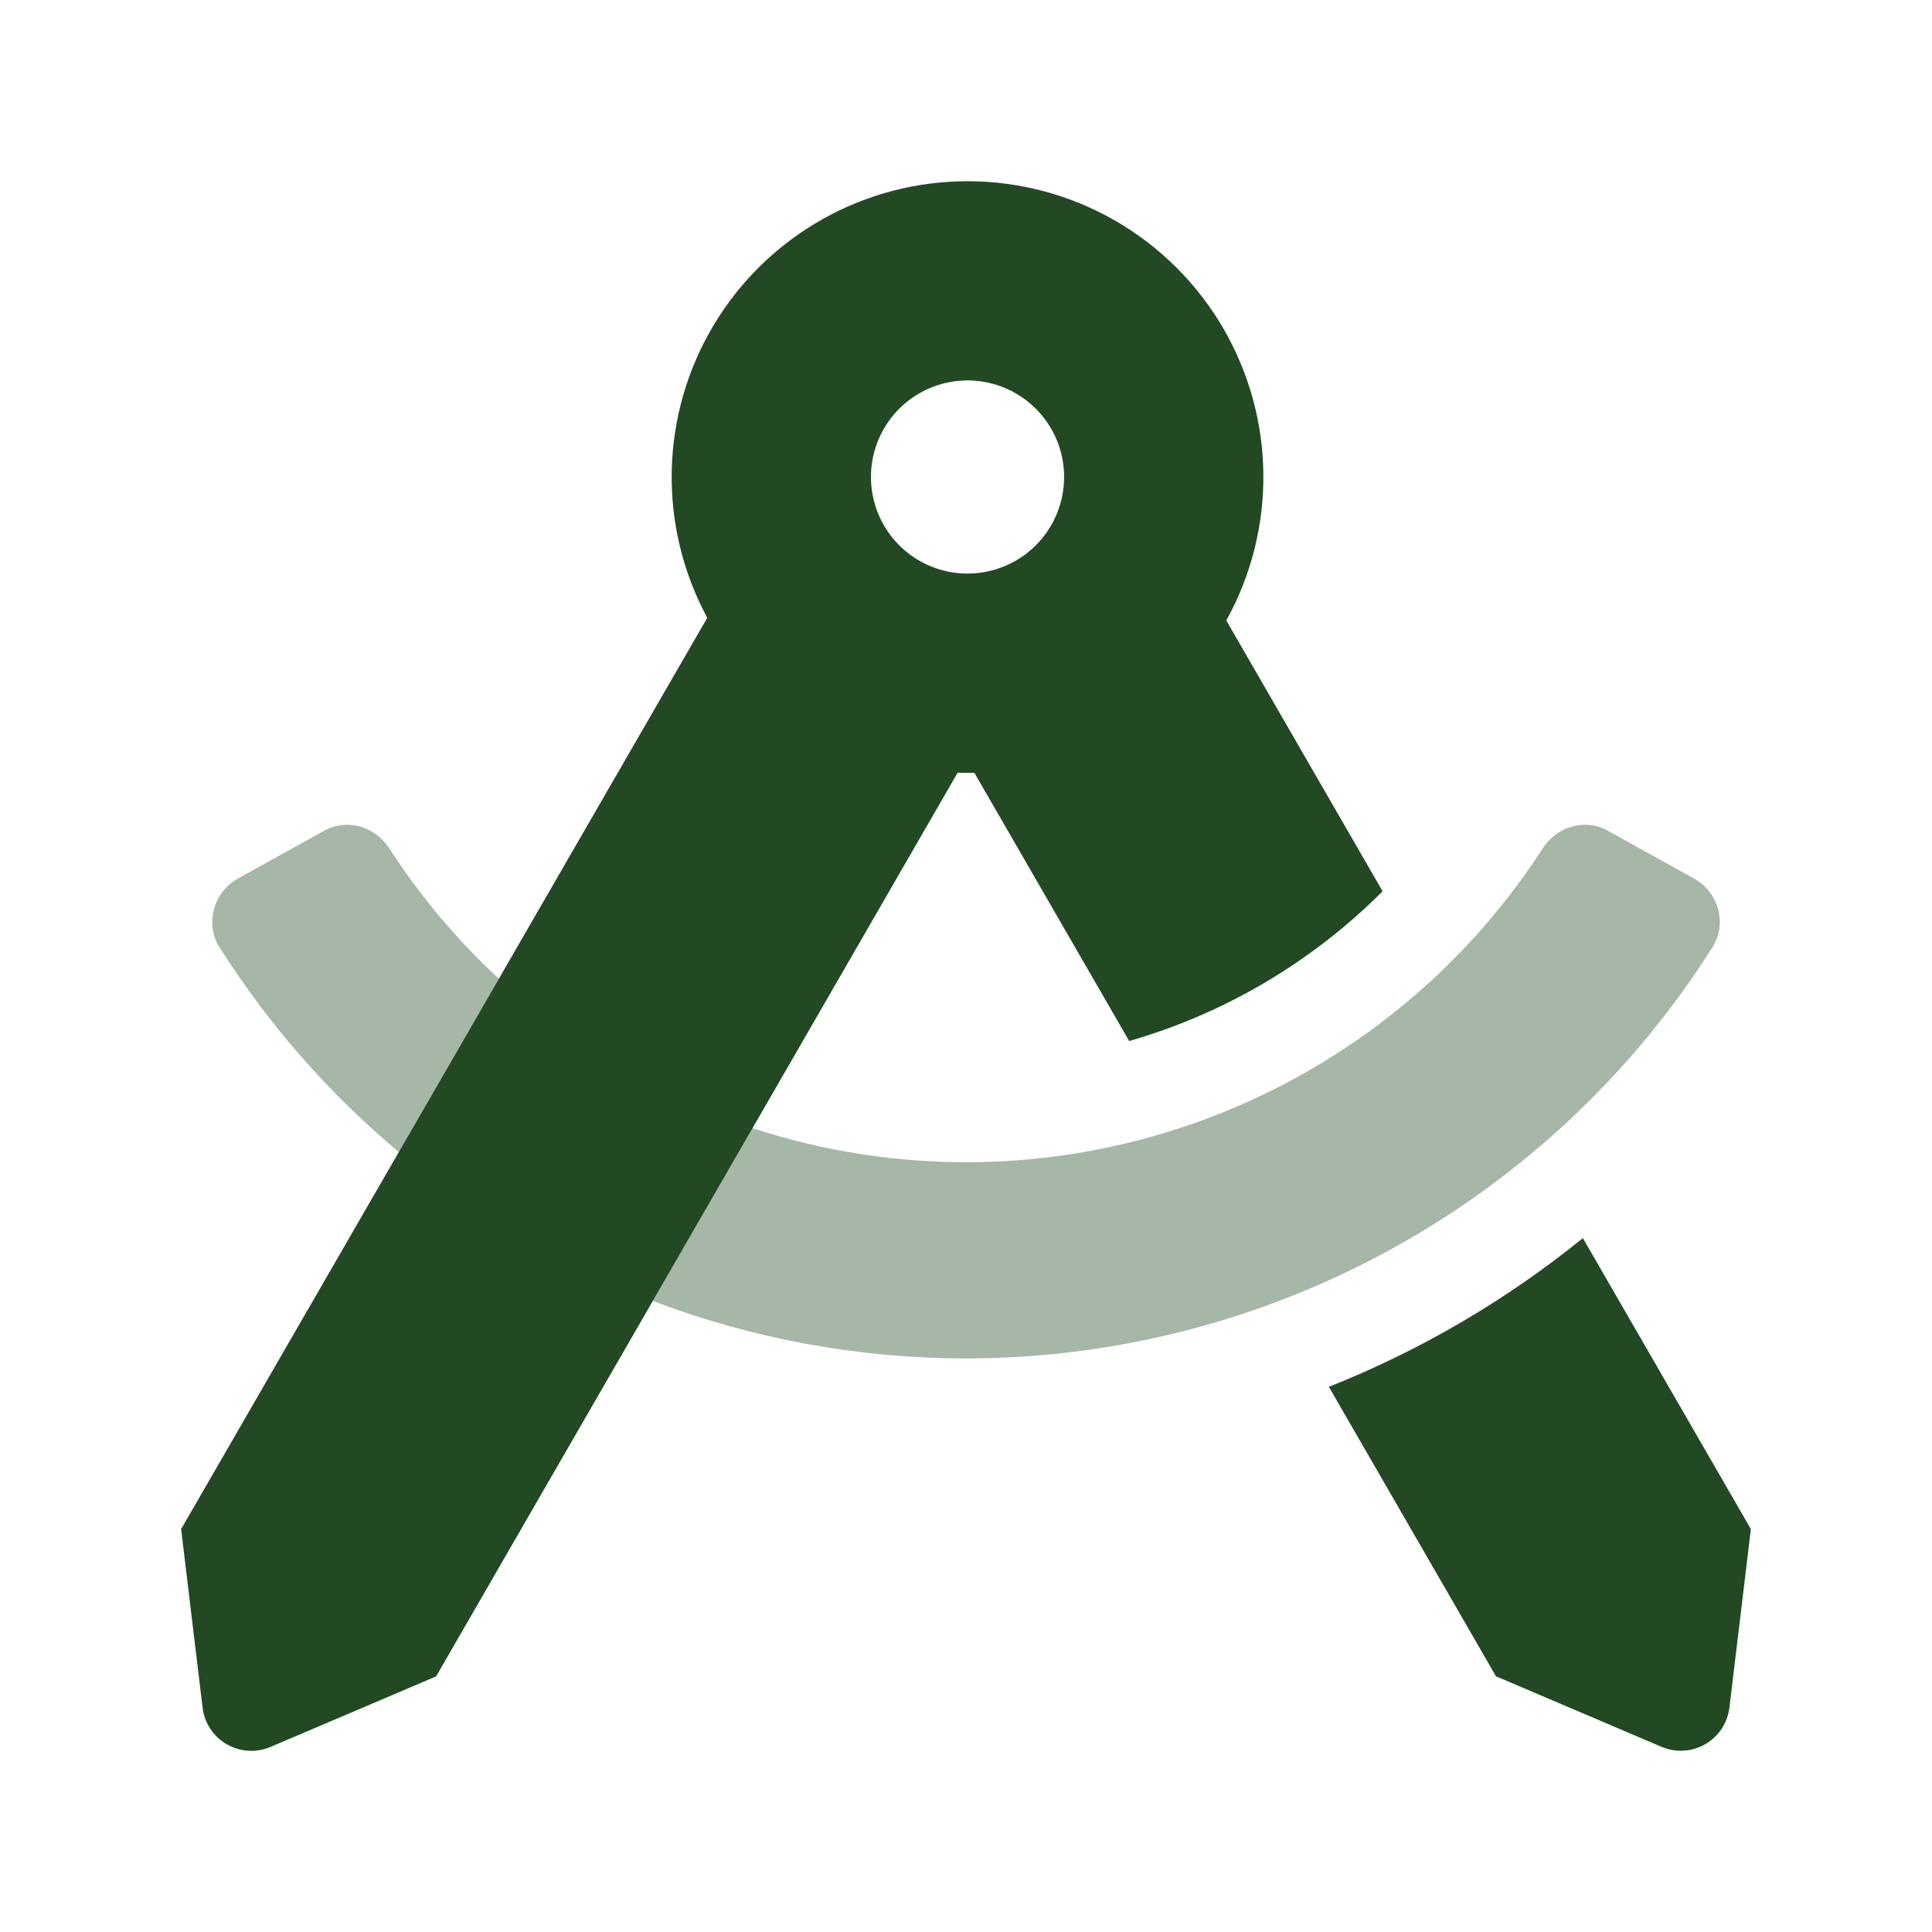 <svg width="64" height="64" viewBox="0 0 64 64" fill="none" xmlns="http://www.w3.org/2000/svg">
<path opacity="0.4" d="M7.27 31.376C6.776 30.598 7.078 29.548 7.884 29.102L10.735 27.521C11.495 27.1 12.422 27.373 12.894 28.102C13.92 29.688 15.14 31.139 16.525 32.423L13.211 38.163C10.892 36.221 8.887 33.932 7.27 31.376V31.376ZM56.73 31.376C57.224 30.598 56.922 29.548 56.116 29.102L53.265 27.521C52.505 27.1 51.578 27.373 51.106 28.102C48.379 32.322 44.331 35.519 39.595 37.196C34.859 38.873 29.701 38.934 24.926 37.371L21.622 43.094C24.937 44.354 28.454 45 32 45C36.936 44.997 41.791 43.746 46.115 41.364C50.438 38.983 54.09 35.547 56.73 31.376V31.376Z" fill="#224923"/>
<path d="M52.435 41.014C49.895 43.072 47.059 44.733 44.021 45.941L49.556 55.529L55.035 57.864C55.267 57.964 55.519 58.008 55.771 57.993C56.023 57.979 56.267 57.906 56.486 57.78C56.705 57.654 56.891 57.479 57.031 57.269C57.17 57.059 57.258 56.819 57.289 56.569L58 50.653L52.435 41.014ZM40.623 20.554C41.447 19.066 41.871 17.389 41.85 15.688C41.83 13.986 41.368 12.319 40.508 10.851C39.648 9.383 38.421 8.163 36.947 7.313C35.473 6.463 33.803 6.012 32.101 6.003C30.4 5.994 28.725 6.428 27.243 7.263C25.76 8.098 24.52 9.304 23.645 10.763C22.77 12.223 22.29 13.884 22.252 15.586C22.214 17.287 22.62 18.968 23.429 20.465L6 50.653L6.711 56.569C6.741 56.819 6.829 57.059 6.968 57.27C7.107 57.48 7.293 57.655 7.512 57.781C7.73 57.907 7.975 57.981 8.227 57.996C8.479 58.011 8.731 57.968 8.963 57.868L14.447 55.533L31.724 25.596C31.832 25.596 31.941 25.602 32.051 25.602H32.278L37.406 34.486C40.58 33.571 43.468 31.863 45.8 29.524L40.623 20.554ZM32.051 19C31.418 19 30.799 18.813 30.273 18.461C29.747 18.11 29.337 17.61 29.095 17.026C28.853 16.441 28.79 15.798 28.913 15.177C29.037 14.557 29.341 13.986 29.789 13.539C30.236 13.092 30.806 12.787 31.427 12.664C32.047 12.54 32.691 12.604 33.275 12.846C33.86 13.088 34.359 13.498 34.711 14.024C35.062 14.55 35.25 15.169 35.25 15.801C35.25 16.65 34.913 17.463 34.313 18.064C33.713 18.663 32.899 19 32.051 19Z" fill="#224923"/>
</svg>

